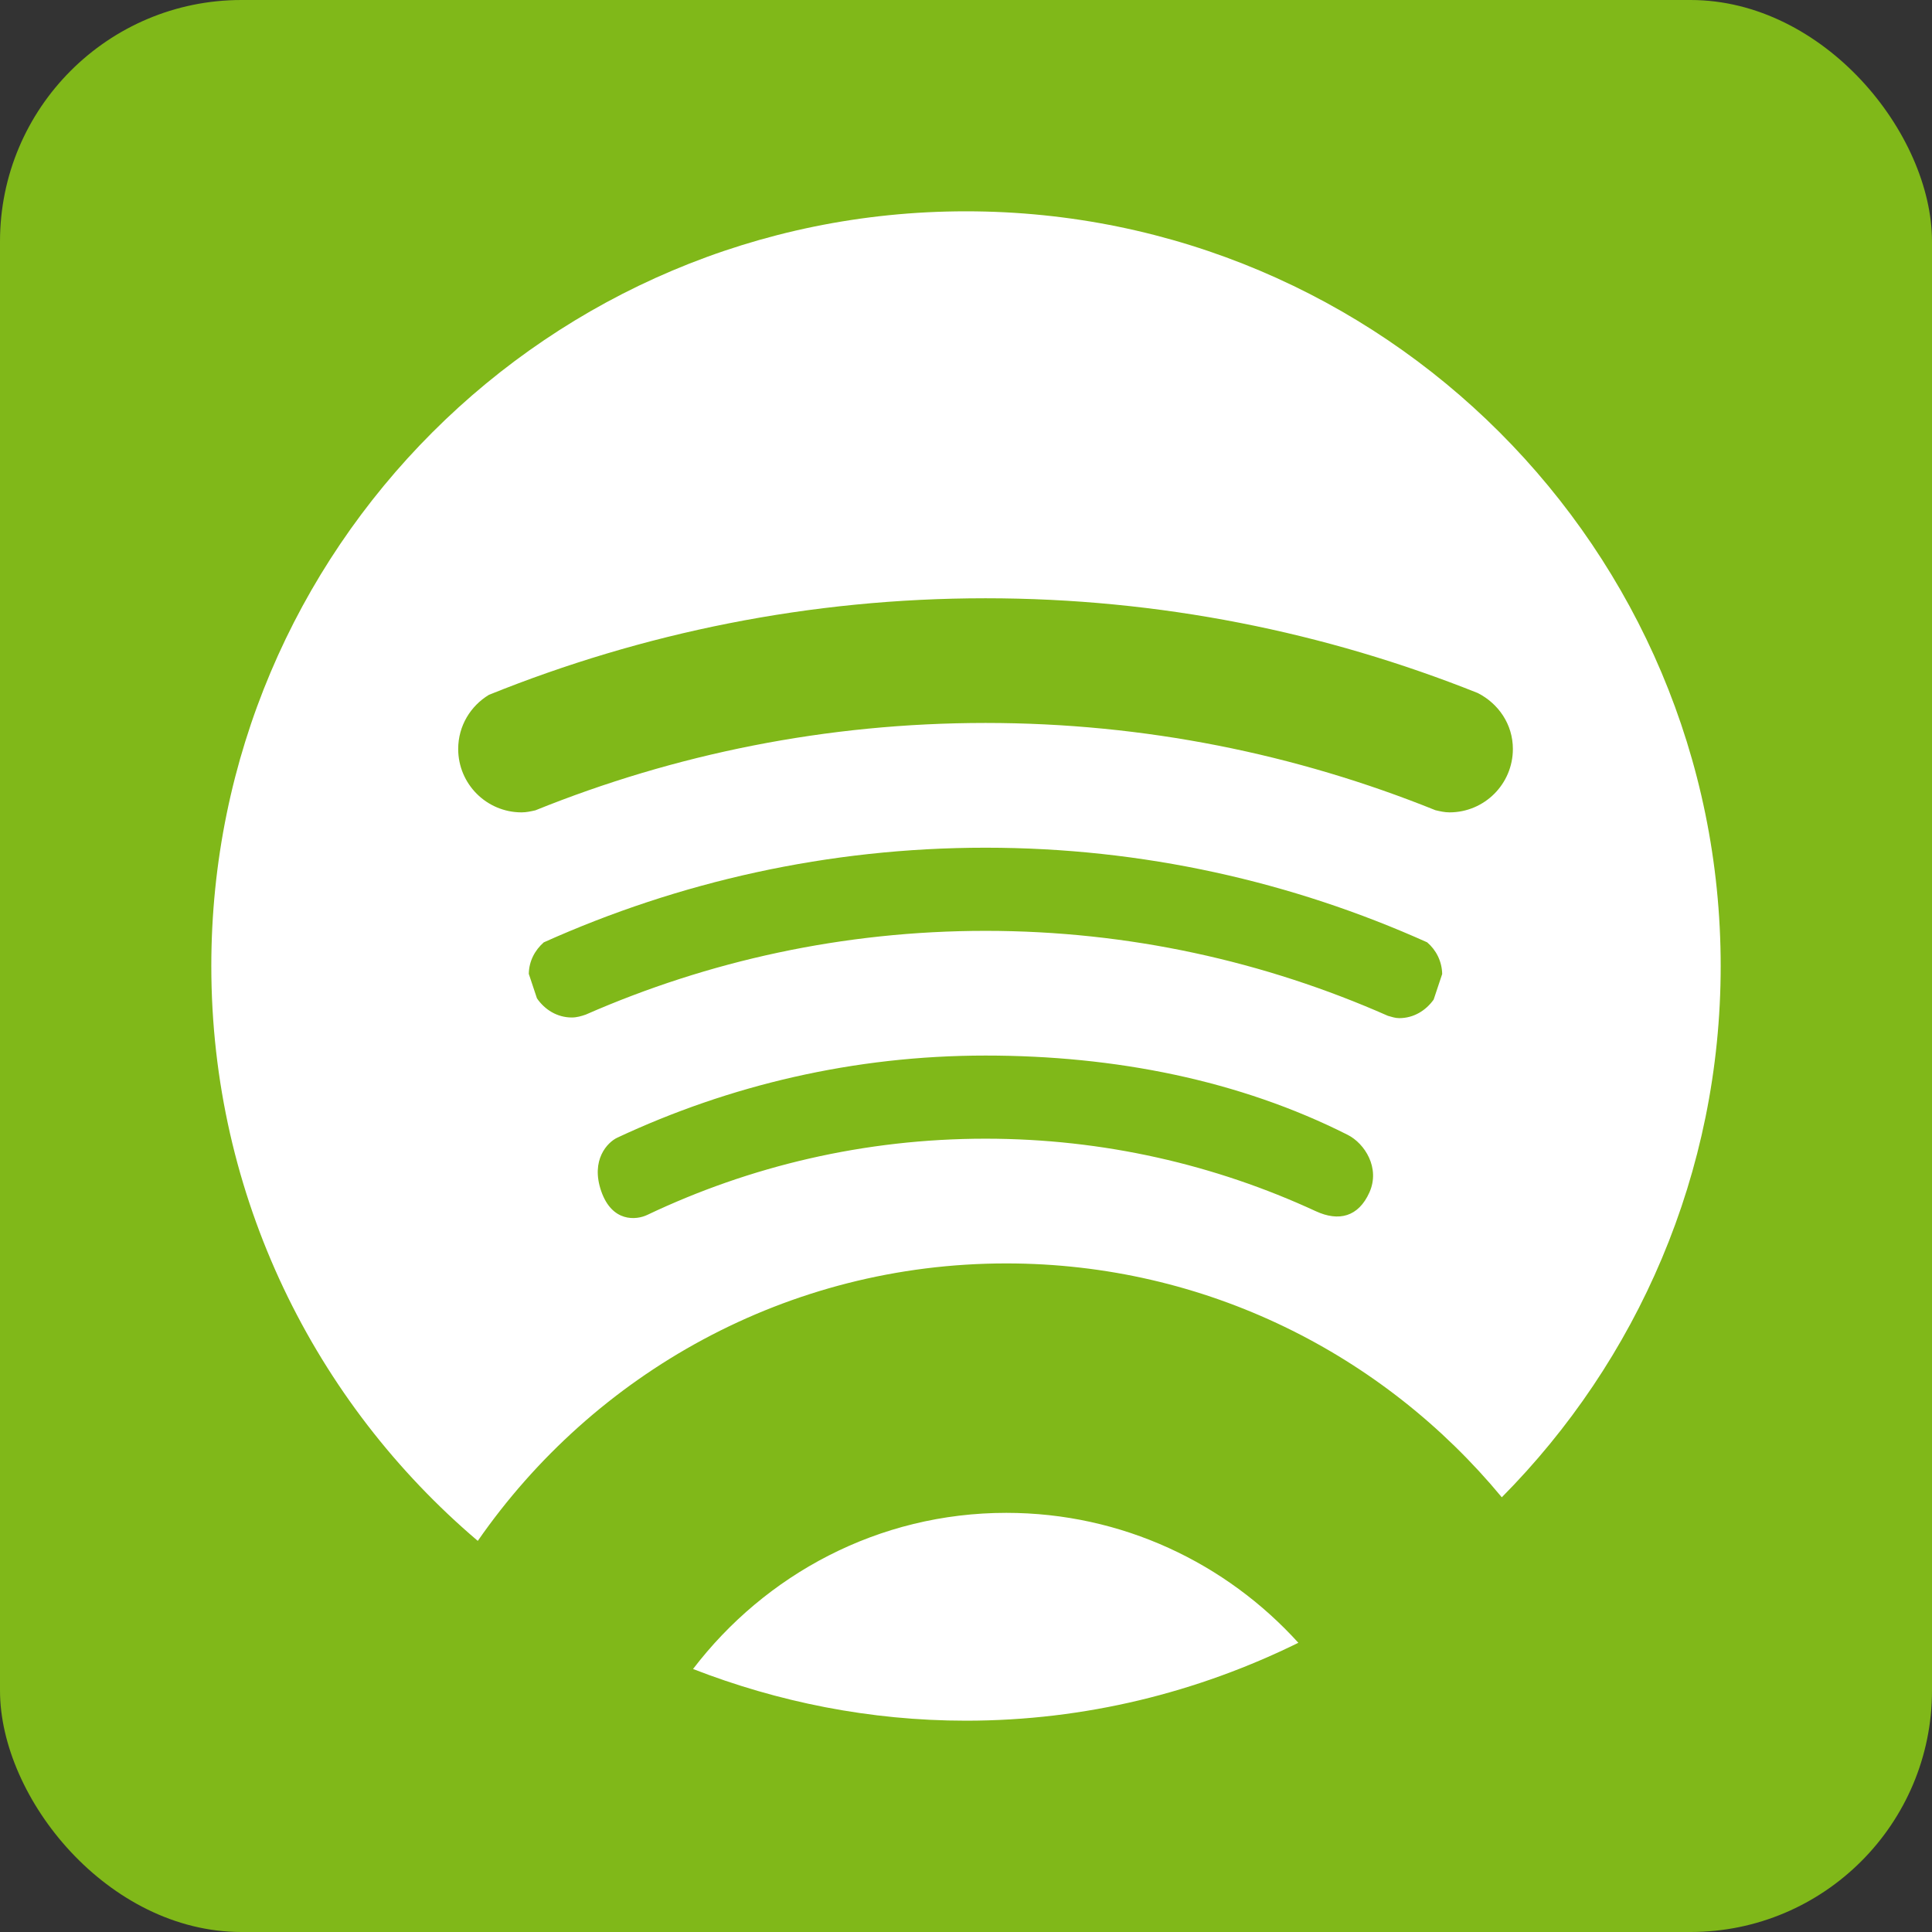 <?xml version="1.0" ?><svg height="512" id="Layer_1" version="1.1" viewBox="0 0 512 512" width="512" xml:space="preserve" xmlns="http://www.w3.org/2000/svg" xmlns:cc="http://creativecommons.org/ns#" xmlns:dc="http://purl.org/dc/elements/1.1/" xmlns:inkscape="http://www.inkscape.org/namespaces/inkscape" xmlns:rdf="http://www.w3.org/1999/02/22-rdf-syntax-ns#" xmlns:sodipodi="http://sodipodi.sourceforge.net/DTD/sodipodi-0.dtd" xmlns:svg="http://www.w3.org/2000/svg"><rect x="0" y="0" width="512" height="512" fill="#333333" stroke="none"/><defs id="defs12"/><g id="g3631"><rect height="512" id="rect2987" rx="64" ry="64" style="fill:#80b819;fill-opacity:1;fill-rule:nonzero;stroke:none" width="512" x="0" y="0"/><path d="m 126.618,408.351 c 30.791,-44.378 81.951,-73.533 140.062,-73.533 52.902,0 100.036,24.169 131.311,61.978 35.836,-36.147 58.009,-85.867 58.009,-140.787 0,-110.462 -89.538,-200.009 -200,-200.009 -110.453,0 -200,89.547 -200,200.009 0,61.067 27.458,115.671 70.618,152.342 z m 236.293,-92.351 c -2.907,6.484 -8.107,7.8 -14.2,4.987 -26.636,-12.32 -56.28,-19.222 -87.538,-19.222 -32.089,0 -62.467,7.276 -89.649,20.204 -2.911,1.391 -9.311,2 -12.191,-6.289 -2.88,-8.298 1.671,-12.991 4.289,-14.2 29.658,-13.871 62.662,-21.747 97.551,-21.747 34.276,0 67.262,6.516 95.978,21.013 4.529,2.293 8.662,8.769 5.76,15.253 z m 17.018,-51.089 c -2.071,2.898 -5.293,4.907 -9.124,4.907 -1.058,0 -2.022,-0.342 -2.991,-0.613 -32.636,-14.422 -68.676,-22.52 -106.644,-22.52 -37.684,0 -73.484,7.973 -105.933,22.191 -1.173,0.409 -2.382,0.769 -3.698,0.769 -3.902,0 -7.182,-2.08 -9.24,-5.076 l -2.16,-6.484 c 0.044,-3.364 1.609,-6.276 3.96,-8.347 35.751,-16.049 75.338,-25.089 117.076,-25.089 41.72,0 81.28,9.018 117.027,25.071 2.396,2.04 3.929,5.04 3.991,8.404 l -2.262,6.787 z m -250.36,-80.773 c 40.684,-16.418 85.049,-25.591 131.6,-25.591 46.124,0 90.098,8.987 130.462,25.116 5.467,2.787 9.298,8.271 9.298,14.822 0,9.28 -7.529,16.8 -16.8,16.8 -1.298,0 -2.524,-0.289 -3.729,-0.573 -36.853,-14.858 -77.062,-23.124 -119.227,-23.124 -42.196,0 -82.44,8.276 -119.302,23.16 -1.196,0.267 -2.378,0.538 -3.644,0.538 -9.271,0 -16.8,-7.52 -16.8,-16.8 0,-6.111 3.28,-11.409 8.142,-14.347 z m 137.107,216.782 c -33.871,0 -63.871,16.324 -83.013,41.382 22.467,8.729 46.796,13.698 72.338,13.698 31.658,0 61.471,-7.547 88.076,-20.644 -19.133,-21.111 -46.716,-34.436 -77.4,-34.436 z" id="Spotify" style="fill:#ffffff;fill-opacity:1"/></g></svg>